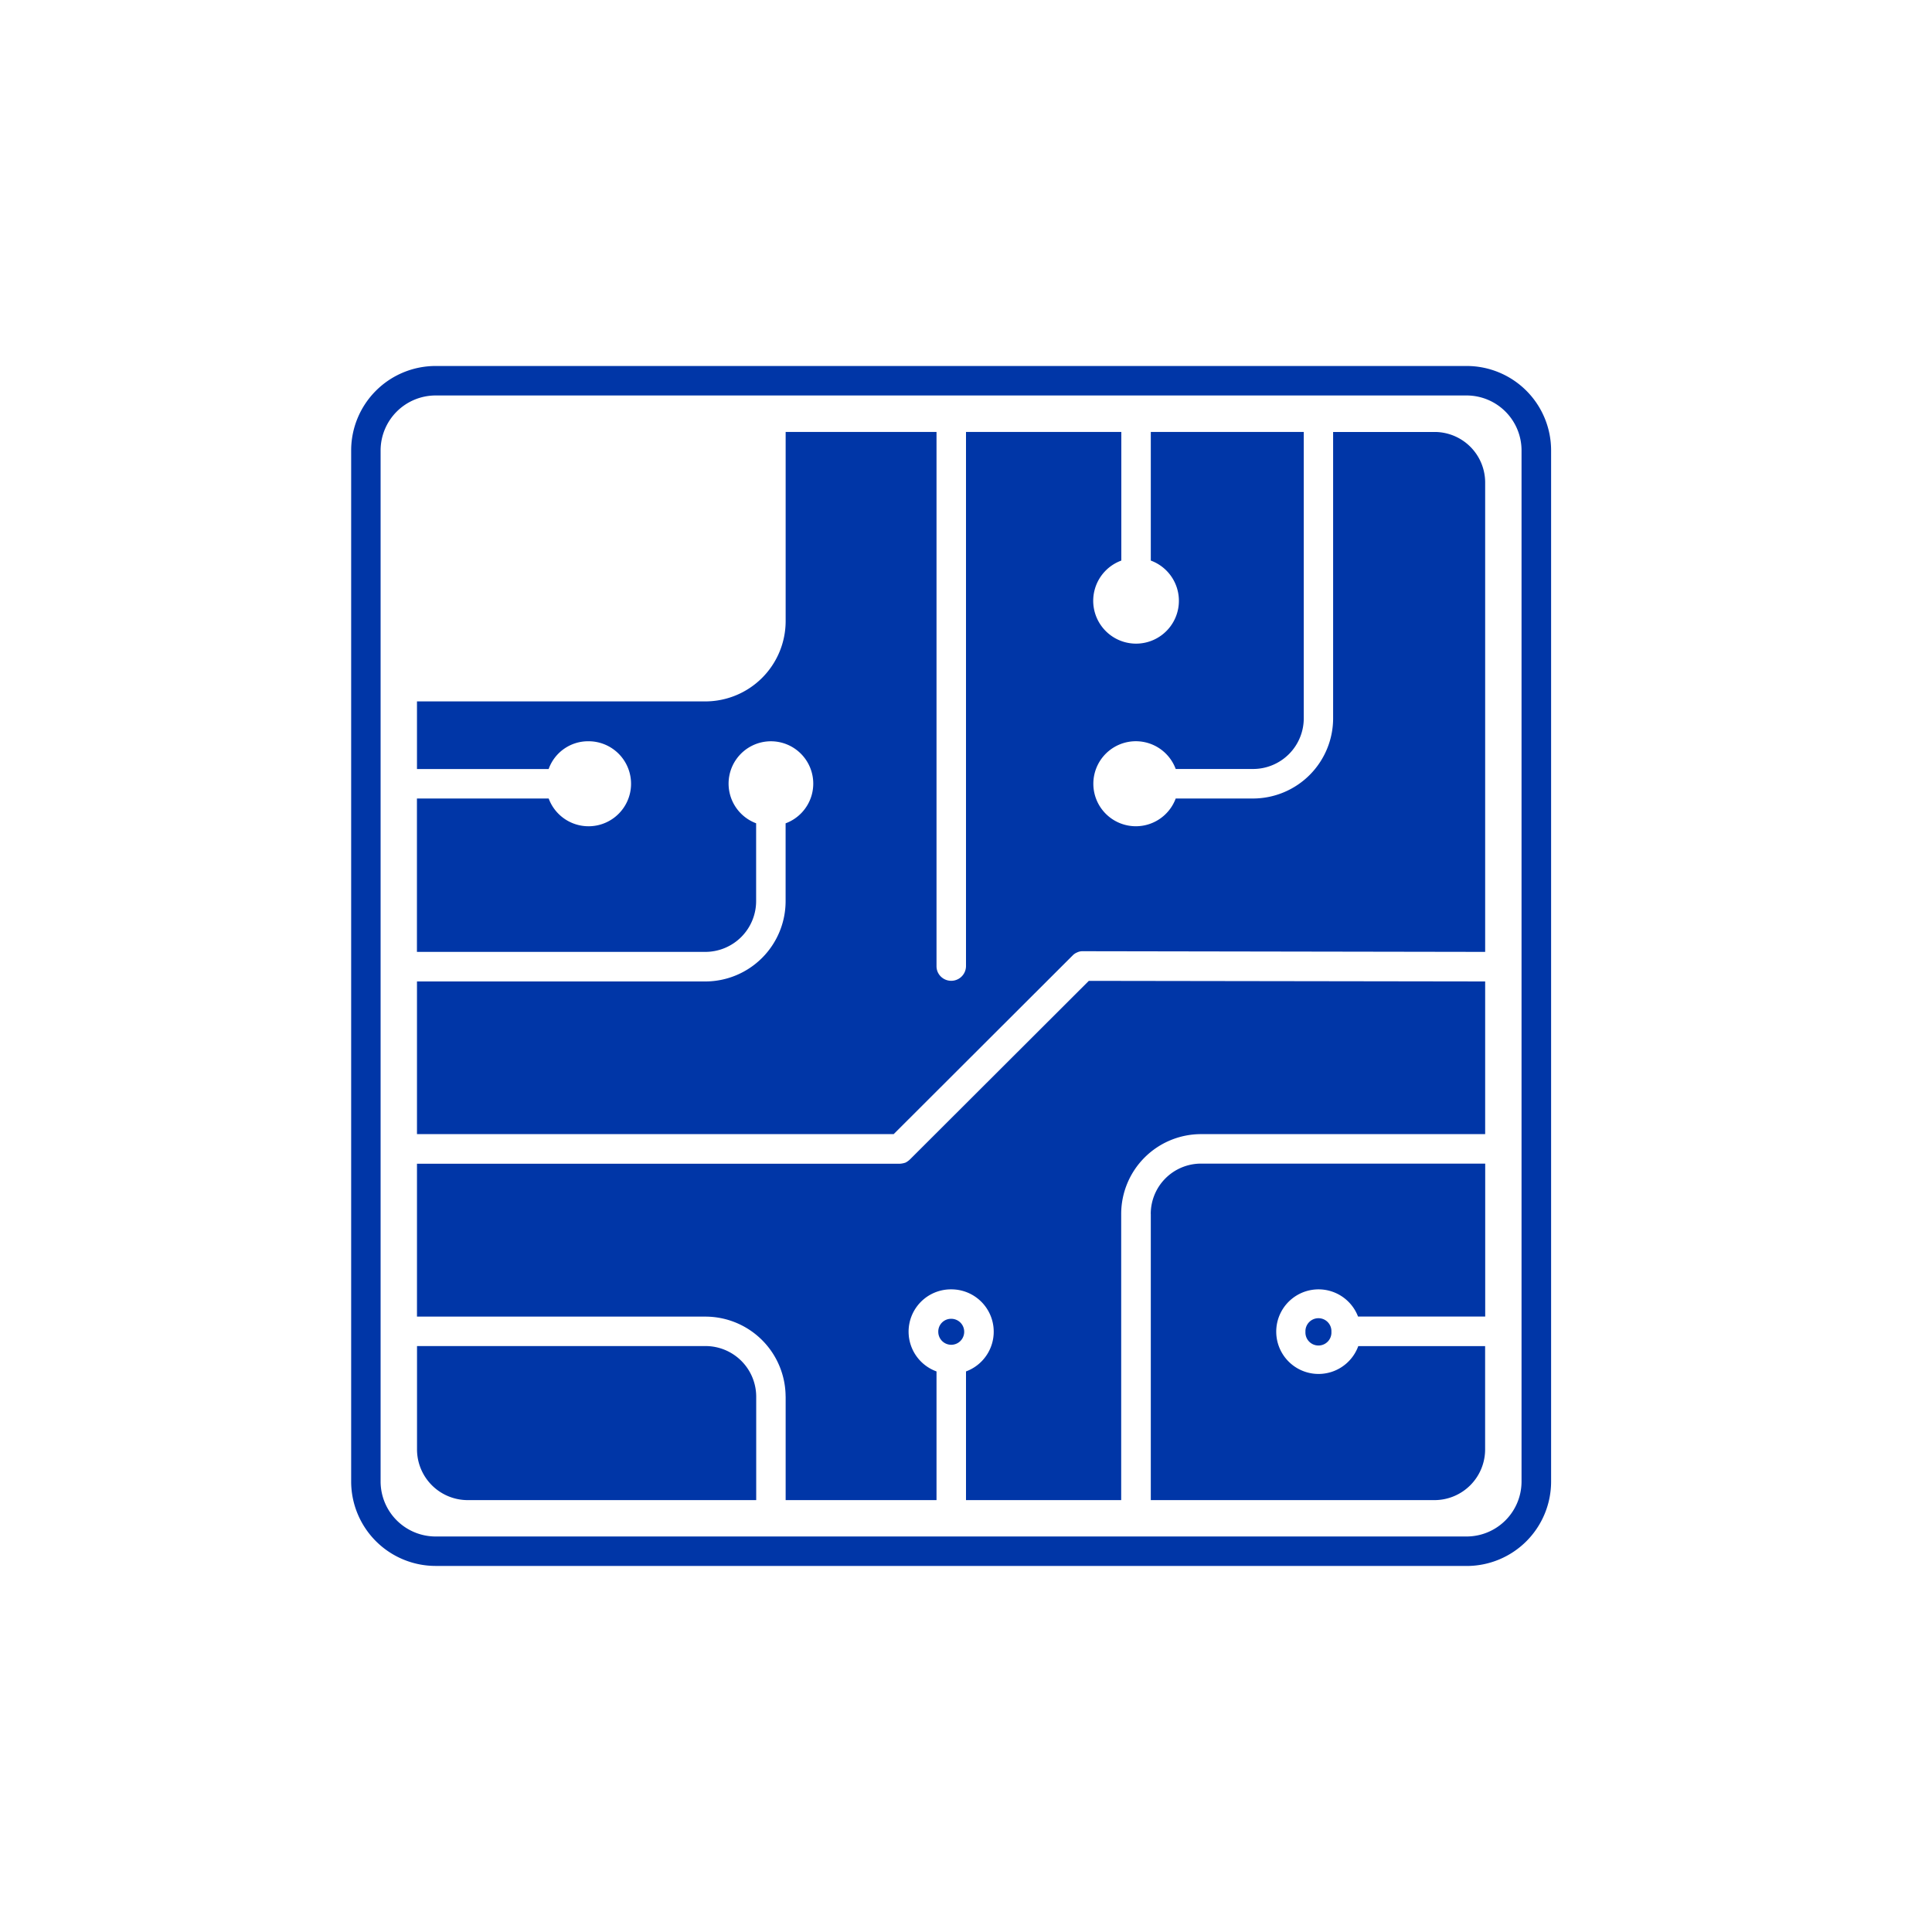 <svg width="46" height="46" fill="none" xmlns="http://www.w3.org/2000/svg"><path d="M10.371 37.285h24.55a2.01 2.01 0 002.01-2.011v-24.55a2.011 2.011 0 00-2.01-2.01h-24.55a2.012 2.012 0 00-2.01 2.01v24.55a2.012 2.012 0 002.01 2.01zm-1.309-26.56a1.311 1.311 0 011.309-1.309h24.55a1.309 1.309 0 011.306 1.309v24.548a1.309 1.309 0 01-1.306 1.31h-24.55a1.311 1.311 0 01-1.309-1.31V10.726z" fill="#0036A7"/><path d="M31.082 31.71a.31.31 0 00.31.326.308.308 0 00.308-.325.308.308 0 00-.309-.325.31.31 0 00-.309.325zm-8.432-.31a.304.304 0 00-.31.31.308.308 0 10.617 0 .308.308 0 00-.307-.31zm2.88-8.641a.304.304 0 01.113-.081.292.292 0 01.133-.03h.006l9.579.016V11.485a1.204 1.204 0 00-1.2-1.2h-2.42V17.1a1.911 1.911 0 01-1.902 1.912h-1.846a1.012 1.012 0 110-.703h1.849a1.207 1.207 0 001.2-1.209v-6.816H27.4v3.063a1.02 1.02 0 11-.702 0v-3.063H23v12.719a.352.352 0 01-.676.135.347.347 0 01-.026-.135V10.284h-3.592v4.504a1.914 1.914 0 01-1.91 1.912H9.928v1.61h3.135a.997.997 0 01.941-.661 1.012 1.012 0 11-.94 1.363H9.927v3.652h6.868a1.21 1.21 0 001.208-1.21v-1.852a1.008 1.008 0 11.702.001v1.854a1.914 1.914 0 01-1.91 1.911H9.928v3.635h11.35l4.251-4.244z" fill="#0036A7"/><path d="M27.4 28.907v6.81h6.76a1.207 1.207 0 001.2-1.209V32.05h-3.02a1.007 1.007 0 11-.006-.704h3.028v-3.641h-6.76a1.197 1.197 0 00-1.203 1.202z" fill="#0036A7"/><path d="M18.706 33.25v2.467h3.592v-3.064a1.007 1.007 0 01.352-1.954 1.008 1.008 0 01.35 1.954v3.064h3.695v-6.81a1.902 1.902 0 011.906-1.904h6.76v-3.635l-9.437-.014-4.252 4.245a.448.448 0 01-.112.082.504.504 0 01-.135.027H9.928v3.64h6.868a1.911 1.911 0 011.909 1.905l.001-.002z" fill="#0036A7"/><path d="M11.13 35.717h6.875V33.25a1.207 1.207 0 00-1.21-1.201H9.929v2.46a1.208 1.208 0 001.202 1.208v-.002z" fill="#0036A7"/></svg>